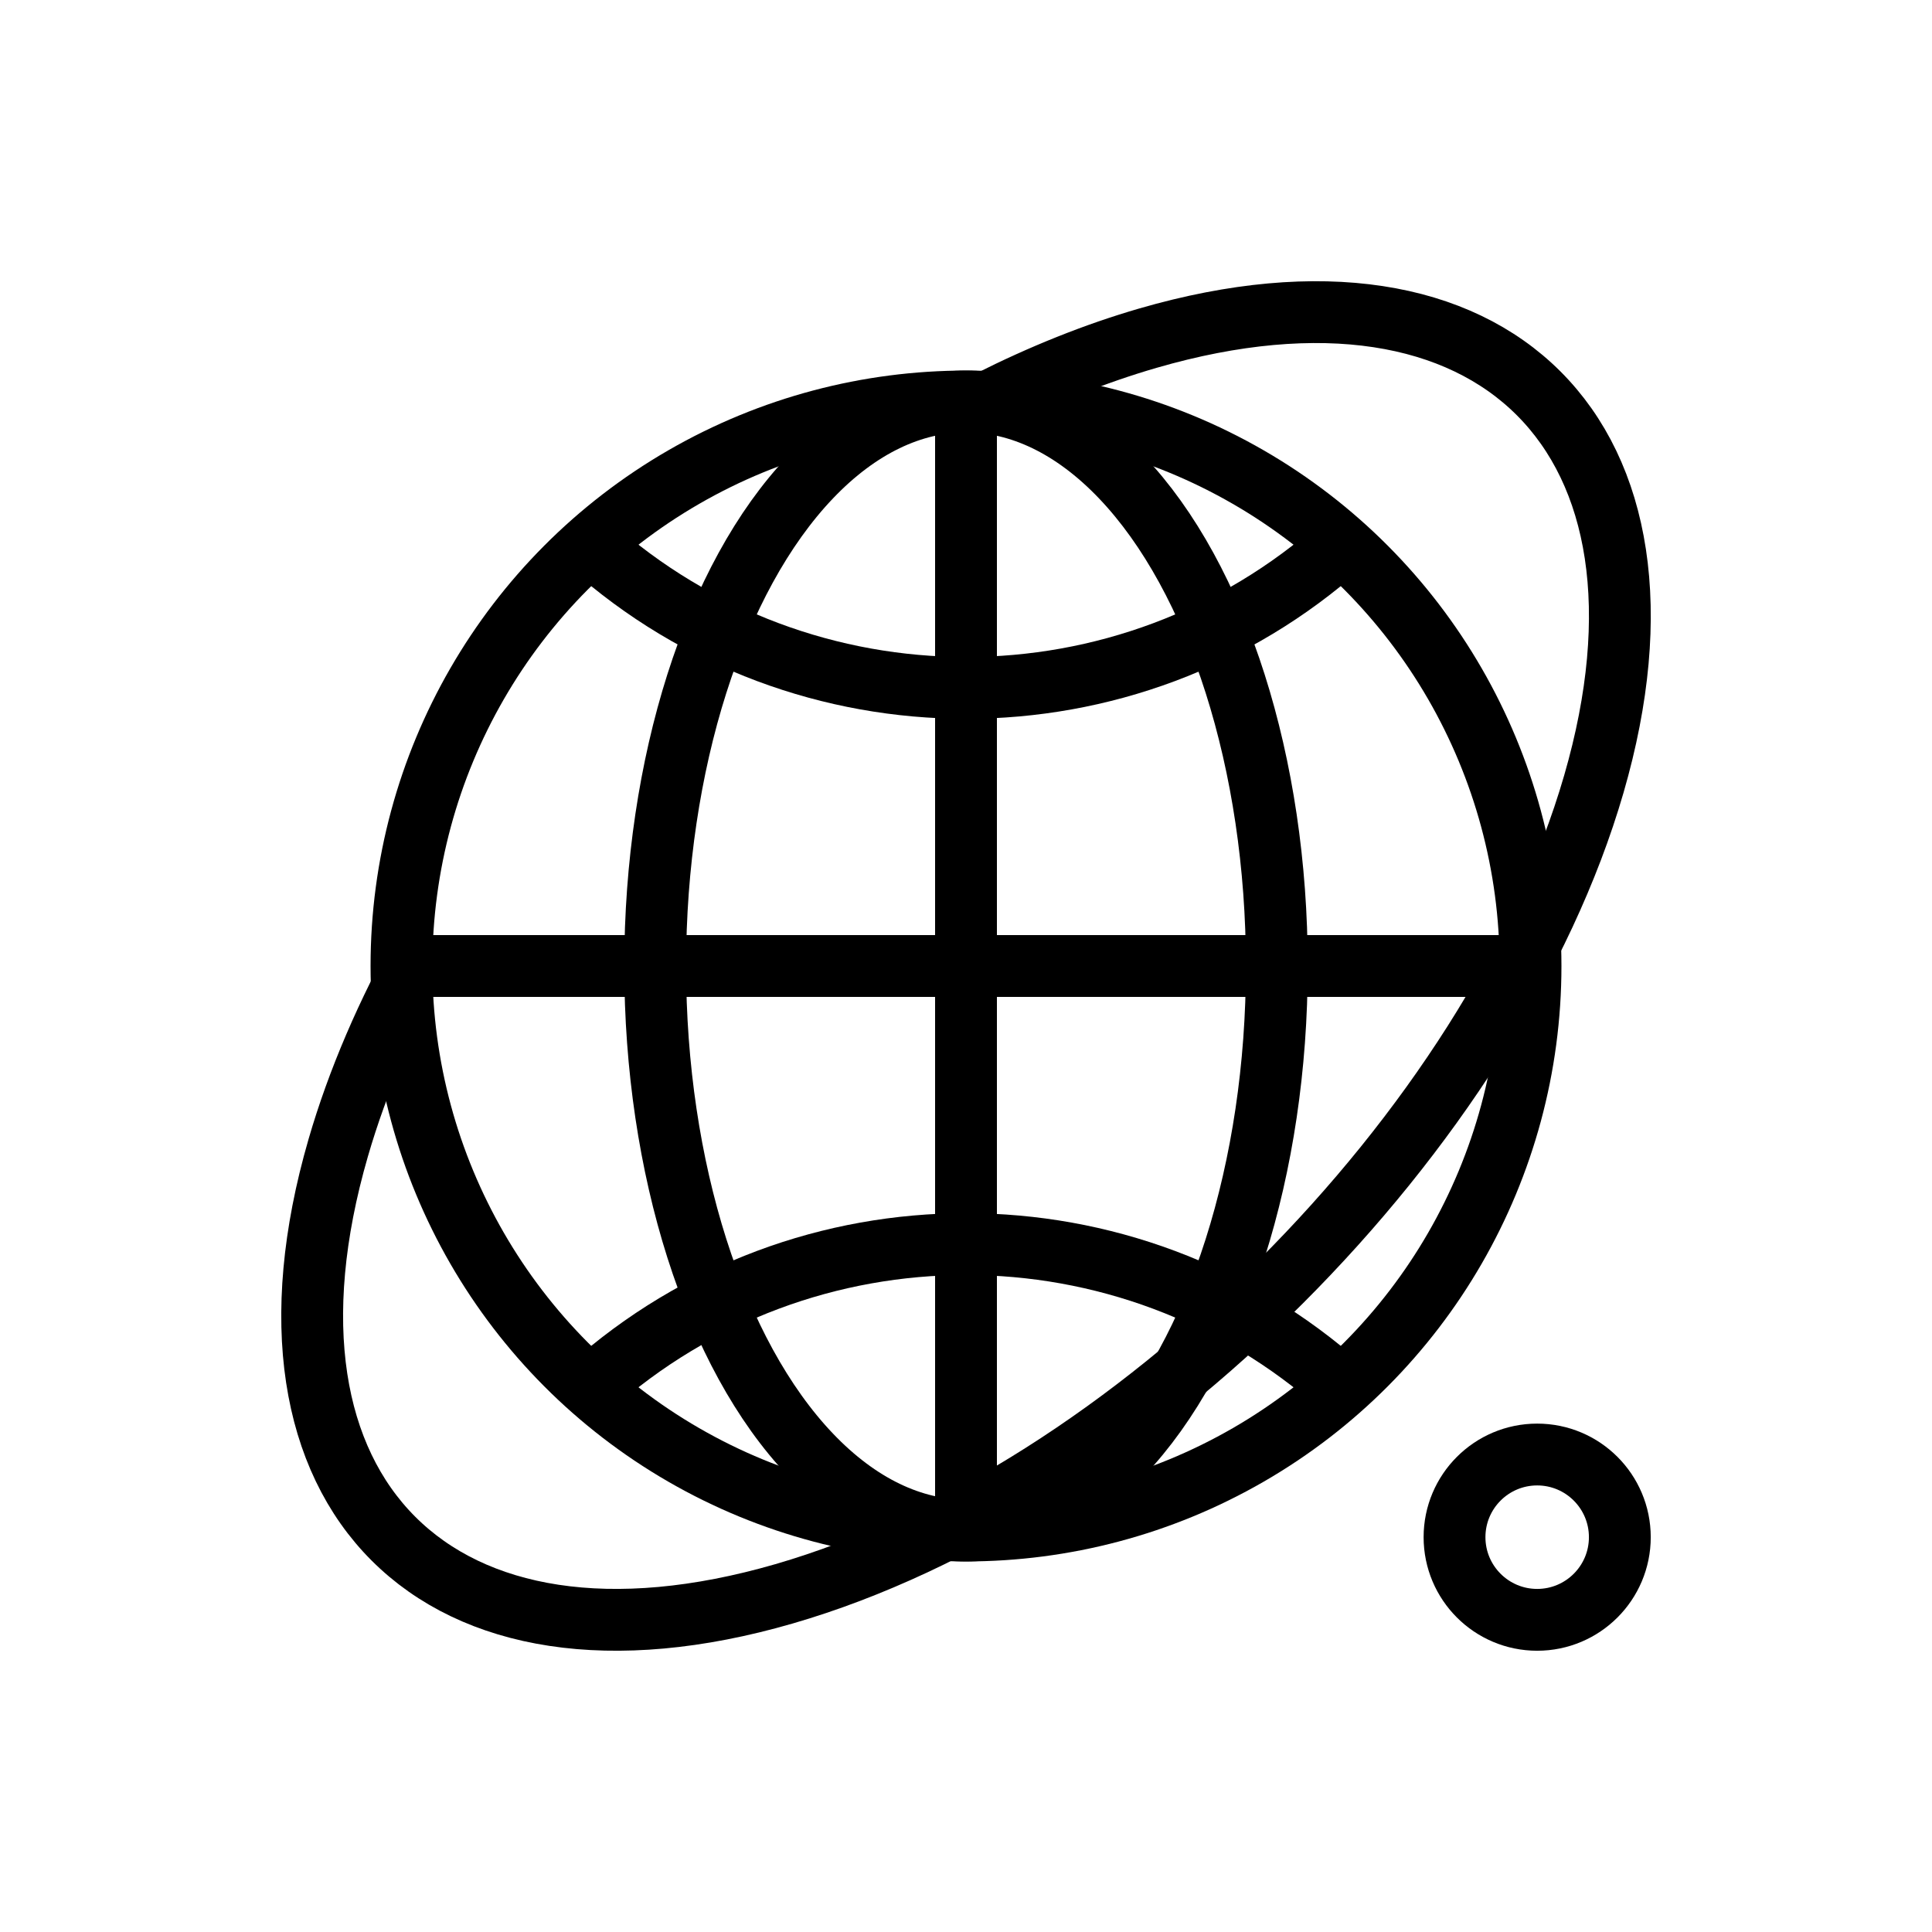 <svg xmlns="http://www.w3.org/2000/svg" xmlns:xlink="http://www.w3.org/1999/xlink" x="0px" y="0px" viewBox="0 0 500 500" style="enable-background:new 0 0 500 500;" xml:space="preserve"><style type="text/css">	.st0{fill:none;stroke:#000000;stroke-width:16;stroke-miterlimit:10;}	.st1{display:none;}	.st2{display:inline;}	.st3{fill:none;stroke:#D1D3D4;stroke-width:2;stroke-miterlimit:10;}	.st4{display:inline;fill:none;stroke:#BCBEC0;stroke-width:4;stroke-miterlimit:10;}	.st5{fill:none;stroke:#BCBEC0;stroke-width:4;stroke-miterlimit:10;}	.st6{display:inline;fill:none;stroke:#D1D3D4;stroke-width:2;stroke-miterlimit:10;}	.st7{display:none;opacity:0.35;fill:none;stroke:#000000;stroke-width:16;stroke-miterlimit:10;}	.st8{fill:none;stroke:#000000;stroke-width:16;stroke-linejoin:bevel;stroke-miterlimit:10;}	.st9{fill:none;stroke:#000000;stroke-width:16;stroke-linecap:square;stroke-miterlimit:10;}	.st10{fill:none;stroke:#000000;stroke-width:16;stroke-linecap:round;stroke-miterlimit:10;}	.st11{fill:none;stroke:#000000;stroke-width:8;stroke-miterlimit:10;}</style><g id="Icons">	<g>		<g>			<g>				<path class="st0" d="M347.24,359.03c-55.31-49.41-139.18-49.41-194.48,0"></path>				<ellipse class="st0" cx="250" cy="250" rx="80.44" ry="146.1"></ellipse>				<line class="st0" x1="104.15" y1="250" x2="395.85" y2="250"></line>				<line class="st0" x1="250" y1="390.6" x2="250" y2="98.9"></line>				<path class="st0" d="M152.76,140.97c55.31,49.41,139.18,49.41,194.48,0"></path>				<circle class="st0" cx="250" cy="250" r="146.1"></circle>				<path class="st0" d="M256.01,103.89c13.62-6.87,27.4-12.41,41.09-16.38c89.74-26.01,141.4,25.65,115.39,115.39     c-26.01,89.74-119.84,183.57-209.58,209.58c-89.74,26.01-141.4-25.65-115.39-115.39c5.06-17.47,12.7-35.1,22.37-52.35"></path>			</g>			<circle class="st0" cx="397.82" cy="397.82" r="21.39"></circle>		</g>	</g></g><g id="Text" class="st1"></g></svg>